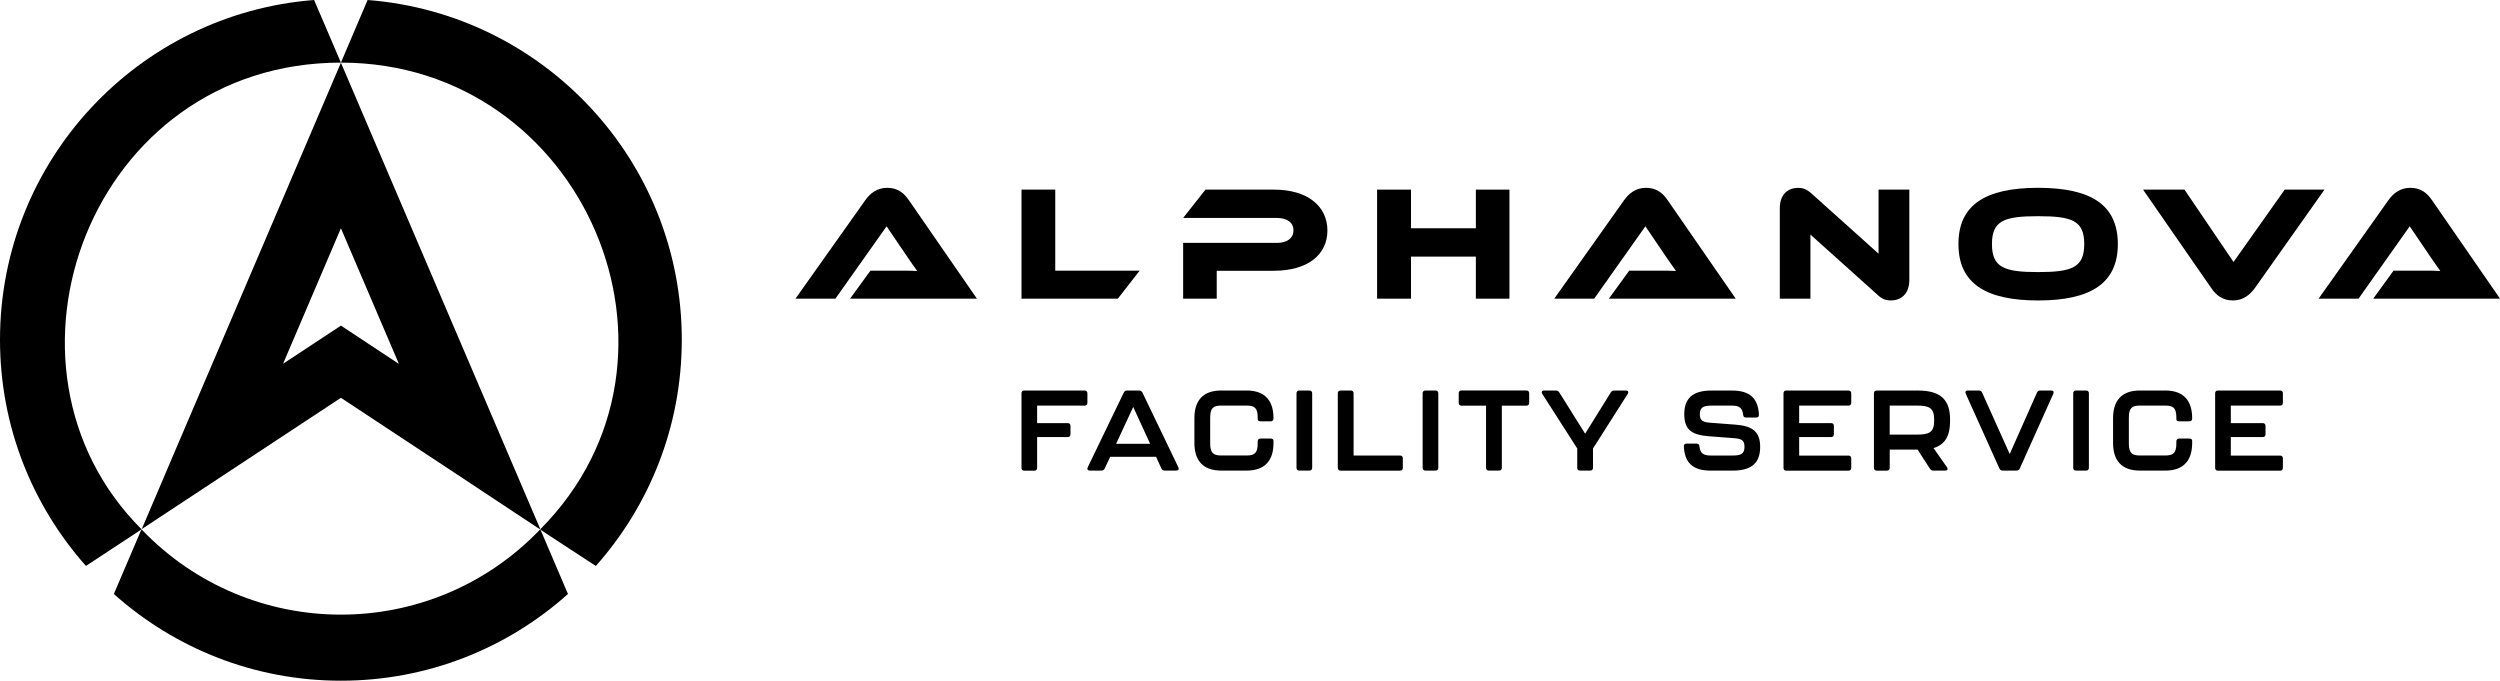 <?xml version="1.0" encoding="UTF-8"?>
<svg id="Signet-Duenn" xmlns="http://www.w3.org/2000/svg" viewBox="0 0 623.62 169.79">
  <g>
    <path d="M141.68,148.17l-6.9-16.14c-27.21,28.44-72.39,28.33-99.49.01l-6.89,16.13c15.04,13.44,34.88,21.63,56.64,21.63s41.6-8.18,56.64-21.63Z"/>
    <path d="M91.7,0c-1.57,3.68-3.71,8.72-6.66,15.62,60.73,0,92.09,73.74,49.79,116.35-.18.18-.27-.02,13.8,9.21,13.33-15.01,21.44-34.77,21.44-56.42C170.08,40.03,135.55,3.4,91.7,0Z"/>
    <path d="M85.04,15.62L78.35,0C34.52,3.41,0,40.04,0,84.75c0,21.66,8.11,41.41,21.44,56.42,13.97-9.2,13.68-8.97,13.86-9.15C-5.5,91.23,22.65,15.62,85.04,15.62Z"/>
  </g>
  <g>
    <path d="M85.04,15.65c-44.42,103.85-49.22,115.31-49.68,116.33,32.79-21.63,21.56-14.22,49.68-32.75,50.22,33.09,49.74,32.98,49.74,32.77-31.97-74.76-21.72-50.87-49.74-116.36ZM85.04,81.23c-8.17,5.38-4.91,3.23-14.43,9.51-.02.05-.01.02-.01,0h.01c.13-.3,1.53-3.63,14.43-33.8,8.14,19.02,5.16,12.08,14.45,33.8,0,.06.14.09-14.45-9.52Z"/>
    <path d="M35.36,131.98s-.02.02-.03.02c0,.03-.04.15.03-.02Z"/>
  </g>
  <g>
    <path d="M212.05,74.5l5.08-6.99h6.83c1.63,0,3.54,0,4.84.08-.73-.98-1.87-2.64-2.76-3.94l-4.88-7.2-12.77,18.05h-9.96l17.44-24.6c1.14-1.58,2.81-3.05,5.45-3.05s4.19,1.34,5.37,3.05l17,24.6h-31.63Z"/>
    <path d="M284.29,67.51l-5.45,6.99h-24.03v-27.2h8.42v20.21h21.06Z"/>
    <path d="M317.74,67.55h-14.23v6.95h-8.38v-13.91h23.42c2.6,0,4.11-1.26,4.11-3.13s-1.5-3.09-4.11-3.09h-23.42l5.57-7.07h17.08c8.42,0,13.34,4.15,13.34,10.2s-4.92,10.04-13.38,10.04Z"/>
    <path d="M376.53,74.5h-8.38v-10.49h-16.18v10.49h-8.46v-27.2h8.46v9.64h16.18v-9.64h8.38v27.2Z"/>
    <path d="M401.33,74.5l5.08-6.99h6.83c1.63,0,3.54,0,4.84.08-.73-.98-1.87-2.64-2.76-3.94l-4.88-7.2-12.77,18.05h-9.96l17.44-24.6c1.14-1.58,2.81-3.05,5.45-3.05s4.19,1.34,5.37,3.05l17,24.6h-31.63Z"/>
    <path d="M468.28,73.48l-16.67-14.96v15.98h-7.64v-22.56c0-3.62,2.2-5.08,4.59-5.08,1.02,0,2.03.24,3.37,1.46l16.67,14.96v-15.98h7.68v22.53c0,3.62-2.2,5.12-4.64,5.12-1.06,0-2.07-.24-3.37-1.46Z"/>
    <path d="M528.29,60.88c0,9.72-6.67,14.07-19.88,14.07s-19.88-4.35-19.88-14.07,6.63-14.03,19.88-14.03,19.88,4.31,19.88,14.03ZM519.91,60.88c0-5.85-3.05-6.95-11.51-6.95s-11.51,1.1-11.51,6.95,3.05,6.99,11.51,6.99,11.51-1.14,11.51-6.99Z"/>
    <path d="M544.91,47.3l12.24,18.05,12.77-18.05h9.92l-17.4,24.6c-1.18,1.59-2.85,3.05-5.45,3.05s-4.19-1.34-5.37-3.05l-17.04-24.6h10.33Z"/>
    <path d="M591.99,74.5l5.08-6.99h6.83c1.63,0,3.54,0,4.84.08-.73-.98-1.87-2.64-2.76-3.94l-4.88-7.2-12.77,18.05h-9.96l17.44-24.6c1.14-1.58,2.81-3.05,5.45-3.05s4.19,1.34,5.37,3.05l17,24.6h-31.63Z"/>
  </g>
  <g>
    <path d="M254.81,116.68v-18.56c0-.45.25-.71.71-.71h15.02c.45,0,.71.25.71.71v2.35c0,.45-.25.71-.71.71h-11.83v4.36h7.61c.45,0,.71.25.71.71v2.07c0,.45-.25.71-.71.71h-7.61v7.67c0,.45-.25.71-.71.71h-2.49c-.45,0-.71-.25-.71-.71Z"/>
    <path d="M289.7,116.85l-1.33-2.91h-11.43l-1.36,2.91c-.17.34-.45.54-.85.54h-2.86c-.54,0-.76-.34-.54-.82l9-18.65c.17-.34.42-.51.82-.51h3c.4,0,.65.17.82.51l8.97,18.65c.23.48,0,.82-.54.82h-2.86c-.4,0-.68-.17-.85-.54ZM286.9,110.71l-4.22-9.2-4.27,9.2h8.49Z"/>
    <path d="M297.94,110.51v-6.2c0-4.25,2.01-6.9,6.71-6.9h6.31c4.7,0,6.71,2.66,6.71,6.9v.08c0,.45-.25.71-.71.71h-2.52c-.45,0-.71-.2-.71-.48v-.45c0-2.46-.82-3-2.77-3h-6.31c-1.95,0-2.77.54-2.77,3v6.48c0,2.43.88,2.97,2.77,2.97h6.31c1.9,0,2.77-.54,2.77-2.97v-.54c0-.45.25-.71.71-.71h2.52c.45,0,.71.2.71.54v.57c0,4.22-2.01,6.88-6.71,6.88h-6.31c-4.7,0-6.71-2.66-6.71-6.88Z"/>
    <path d="M323.41,116.68v-18.56c0-.45.25-.71.71-.71h2.49c.45,0,.71.25.71.71v18.56c0,.45-.25.71-.71.71h-2.49c-.45,0-.71-.25-.71-.71Z"/>
    <path d="M333.71,116.68v-18.56c0-.45.25-.71.71-.71h2.52c.45,0,.71.25.71.71v15.51h11.57c.45,0,.71.25.71.71v2.35c0,.45-.25.71-.71.71h-14.8c-.45,0-.71-.25-.71-.71Z"/>
    <path d="M354.87,116.68v-18.56c0-.45.25-.71.71-.71h2.49c.45,0,.71.25.71.71v18.56c0,.45-.25.71-.71.71h-2.49c-.45,0-.71-.25-.71-.71Z"/>
    <path d="M370.69,116.68v-15.48h-6.11c-.45,0-.71-.25-.71-.71v-2.38c0-.45.25-.71.71-.71h16.16c.45,0,.71.25.71.71v2.38c0,.45-.25.71-.71.71h-6.11v15.48c0,.45-.25.71-.71.71h-2.52c-.45,0-.71-.25-.71-.71Z"/>
    <path d="M393.44,116.68v-4.81l-8.72-13.61c-.31-.48-.09-.85.48-.85h2.91c.37,0,.65.17.85.48l6.45,10.3,6.4-10.3c.2-.31.48-.48.85-.48h2.89c.57,0,.79.37.48.85l-8.66,13.61v4.81c0,.45-.25.71-.71.71h-2.52c-.45,0-.71-.25-.71-.71Z"/>
    <path d="M420.02,111.39c-.03-.48.23-.73.68-.73h2.52c.45,0,.68.25.71.71.17,1.64.93,2.26,2.77,2.26h5.55c2.15,0,2.91-.54,2.91-2.18s-.73-2.01-2.63-2.15l-6.31-.48c-4.36-.34-6.08-1.75-6.08-5.49s1.84-5.91,6.76-5.91h5.18c4.47,0,6.48,2.01,6.68,6,.03.48-.23.73-.68.73h-2.55c-.45,0-.68-.25-.71-.71-.17-1.64-.93-2.26-2.74-2.26h-5.12c-2.18,0-2.94.51-2.94,2.18,0,1.56.73,1.95,2.63,2.09l6.31.48c4.3.34,6.11,1.84,6.11,5.55s-1.84,5.91-6.79,5.91h-5.57c-4.5,0-6.48-2.01-6.68-6Z"/>
    <path d="M444.89,116.68v-18.56c0-.45.25-.71.71-.71h15.48c.45,0,.71.25.71.71v2.35c0,.45-.25.71-.71.71h-12.28v4.36h7.95c.45,0,.71.25.71.71v2.07c0,.45-.25.71-.71.71h-7.95v4.61h12.28c.45,0,.71.25.71.71v2.35c0,.45-.25.71-.71.71h-15.48c-.45,0-.71-.25-.71-.71Z"/>
    <path d="M482.3,111.76l3.37,4.78c.34.48.11.85-.45.85h-2.94c-.37,0-.65-.14-.85-.45l-3.08-4.78h-6.96v4.53c0,.45-.25.71-.71.71h-2.52c-.45,0-.71-.25-.71-.71v-18.56c0-.45.25-.71.71-.71h10.27c5.8,0,8.01,2.43,8.01,7.22v.42c0,3.45-1.1,5.8-4.13,6.71ZM482.47,104.65c0-2.94-1.27-3.48-4.36-3.48h-6.73v7.24h6.73c3.03,0,4.36-.51,4.36-3.4v-.37Z"/>
    <path d="M498.74,116.85l-8.38-18.62c-.23-.51,0-.82.54-.82h2.72c.4,0,.65.17.82.54l6.88,15.31,6.79-15.31c.17-.37.42-.54.82-.54h2.72c.54,0,.76.31.54.82l-8.35,18.62c-.17.37-.42.54-.82.54h-3.45c-.4,0-.65-.17-.82-.54Z"/>
    <path d="M517.16,116.68v-18.56c0-.45.25-.71.71-.71h2.49c.45,0,.71.25.71.71v18.56c0,.45-.25.71-.71.71h-2.49c-.45,0-.71-.25-.71-.71Z"/>
    <path d="M527.1,110.51v-6.2c0-4.25,2.01-6.9,6.71-6.9h6.31c4.7,0,6.71,2.66,6.71,6.9v.08c0,.45-.25.71-.71.71h-2.52c-.45,0-.71-.2-.71-.48v-.45c0-2.46-.82-3-2.77-3h-6.31c-1.95,0-2.77.54-2.77,3v6.48c0,2.43.88,2.97,2.77,2.97h6.31c1.9,0,2.77-.54,2.77-2.97v-.54c0-.45.25-.71.71-.71h2.52c.45,0,.71.2.71.54v.57c0,4.22-2.01,6.88-6.71,6.88h-6.31c-4.7,0-6.71-2.66-6.71-6.88Z"/>
    <path d="M552.56,116.68v-18.56c0-.45.25-.71.71-.71h15.48c.45,0,.71.25.71.71v2.35c0,.45-.25.71-.71.71h-12.28v4.36h7.95c.45,0,.71.25.71.71v2.07c0,.45-.25.71-.71.71h-7.95v4.61h12.28c.45,0,.71.25.71.71v2.35c0,.45-.25.71-.71.71h-15.48c-.45,0-.71-.25-.71-.71Z"/>
  </g>
</svg>